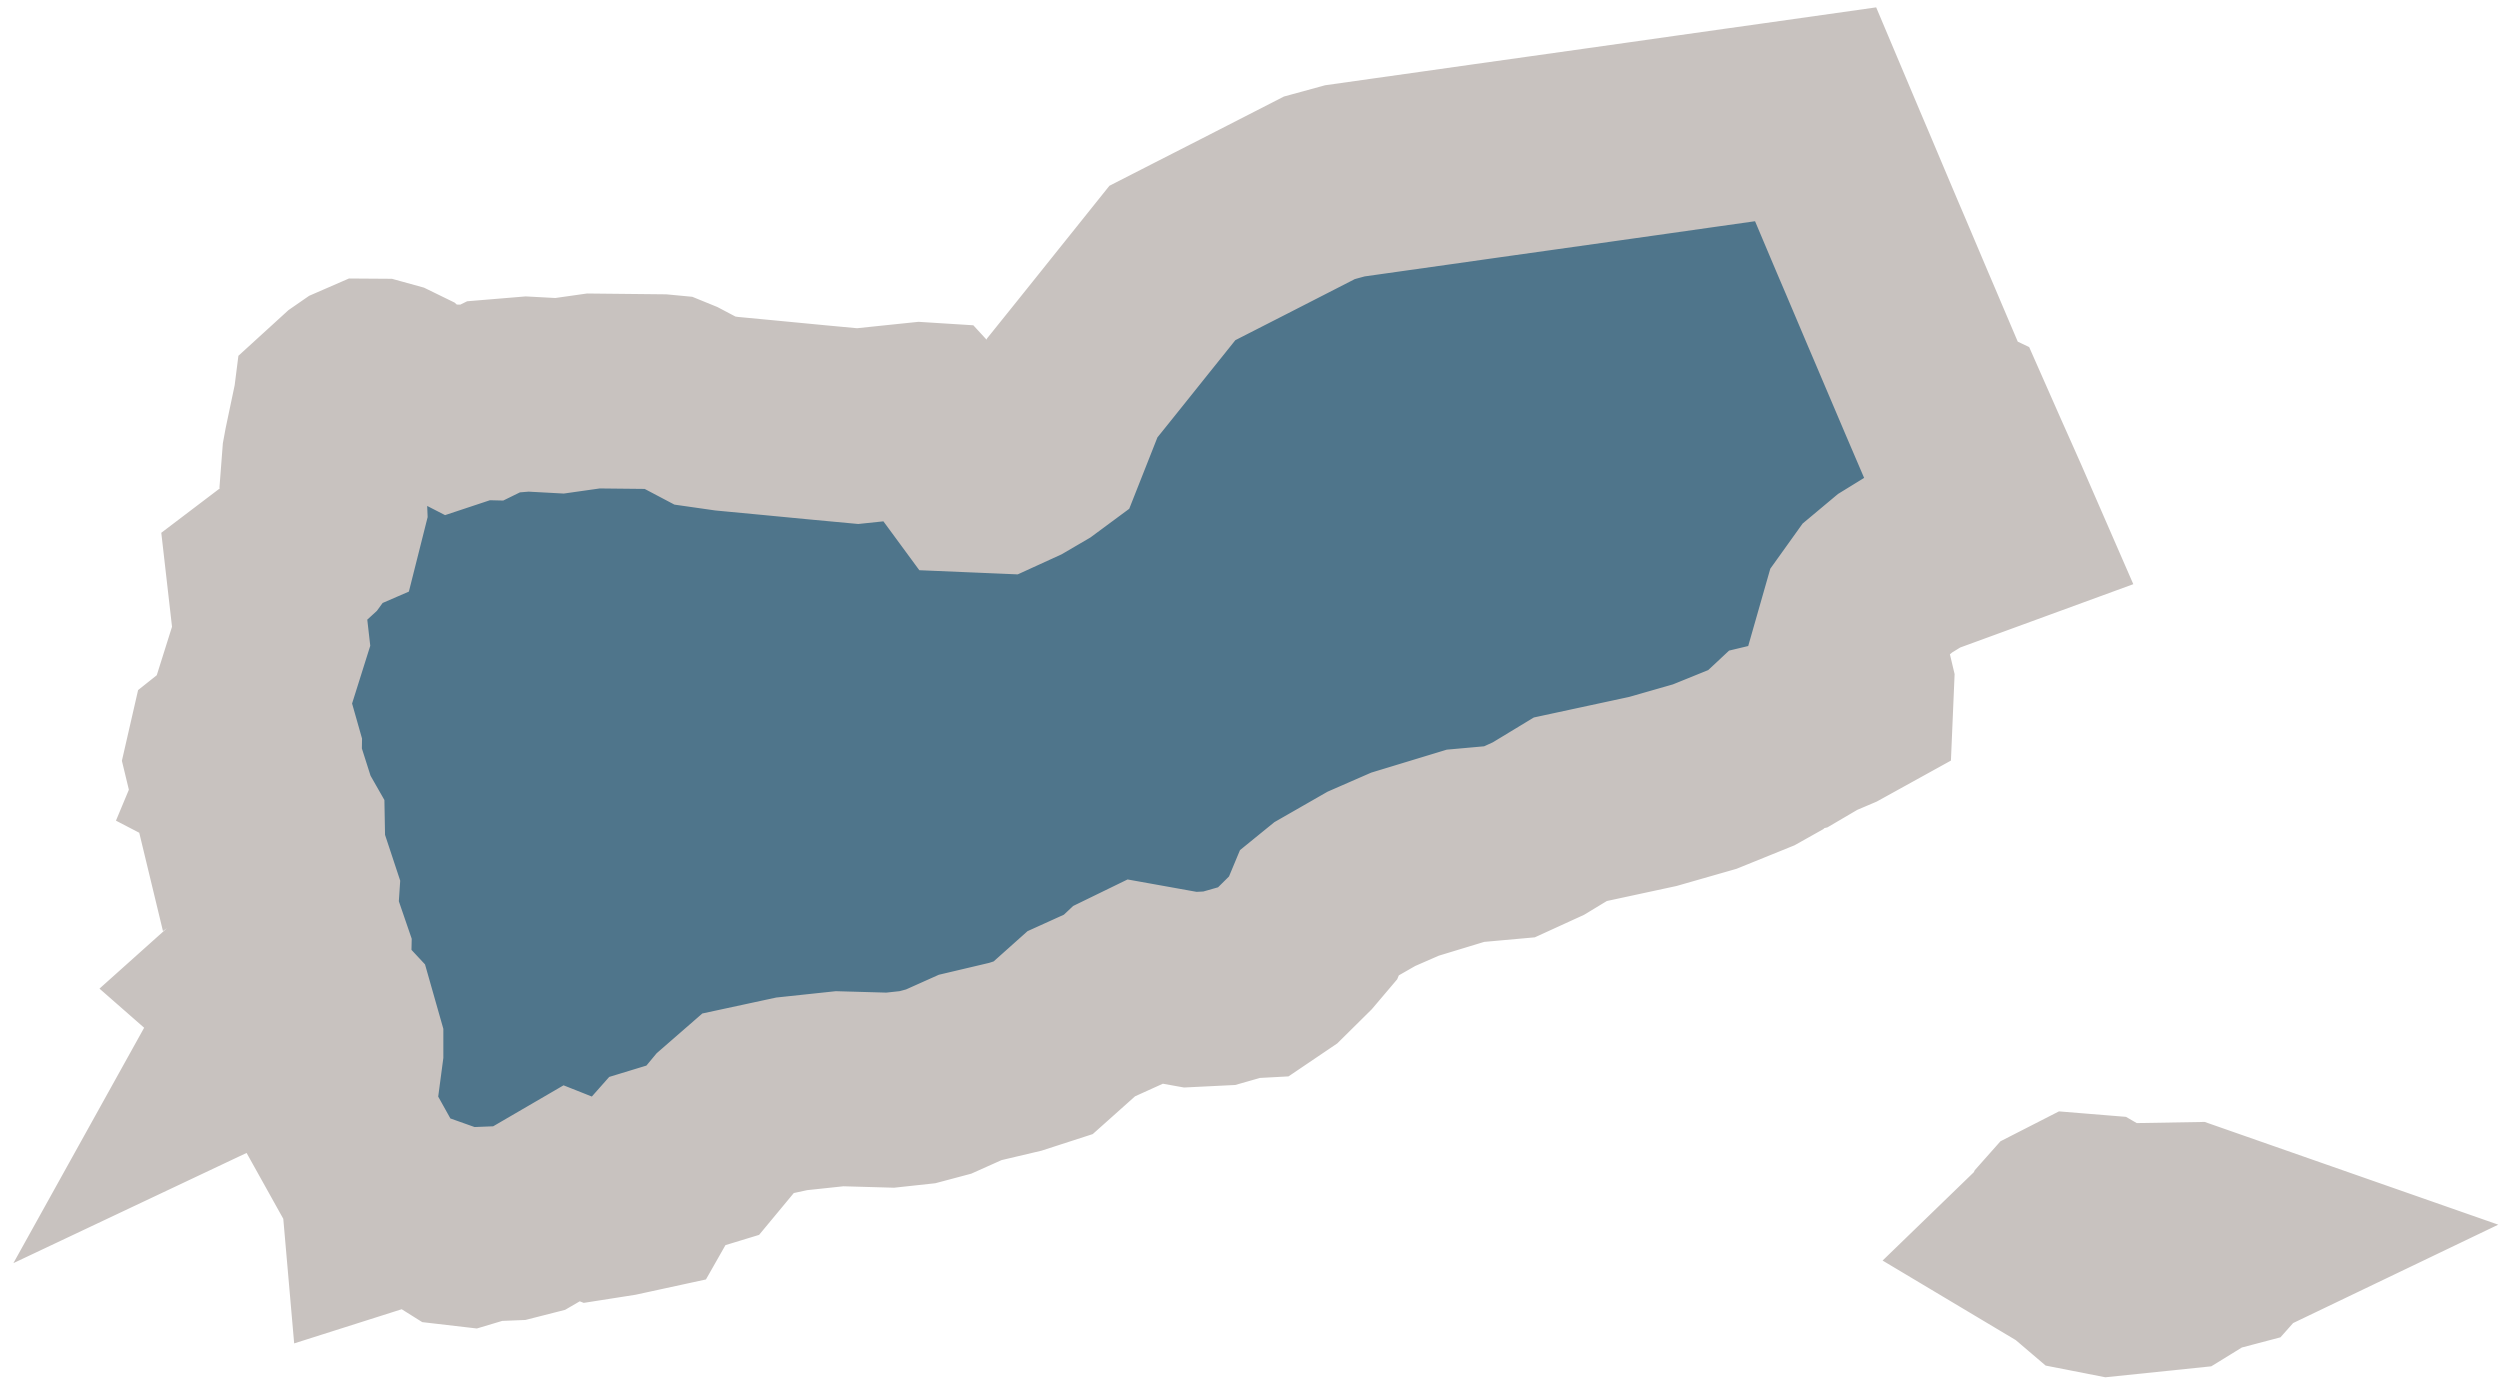 <svg width="77" height="43" viewBox="0 0 77 43" fill="none" xmlns="http://www.w3.org/2000/svg">
<path d="M61.683 16.27L59.059 17.23L58.367 17.656L57.738 18.182L57.267 18.84L56.937 19.995L57.187 21.05L57.163 21.615L56.486 21.989L55.853 22.258L55.151 22.67L54.724 22.772L54.375 23.098L53.969 23.326L52.506 23.919L50.907 24.377L48.366 24.925L47.384 25.52L46.492 25.928L45.136 26.05L43.274 26.616L42.239 27.068L40.954 27.804L40.67 28.035L40.444 28.577L40.048 29.044L39.275 29.809L38.694 30.202L38.307 30.223L37.554 30.438L36.661 30.482L35.163 30.213L34.777 30.401L34.46 30.699L33.304 31.223L32.13 32.271L31.271 32.549L29.882 32.877L28.91 33.312L28.257 33.486L27.417 33.577L25.861 33.533L24.386 33.69L23.019 33.985L22.378 34.543L21.645 35.427L20.448 35.792L20.167 36.109L19.797 36.76L19.024 36.928L18.323 37.038L17.607 36.754L16.257 37.54L15.747 37.67L14.971 37.701L14.42 37.866L14.025 37.82L13.534 37.512L12.488 37.14L11.723 37.383L11.658 36.639L10.392 34.367L10.655 32.386V32.106L10.403 31.22L9.648 30.41L9.67 29.383L9.418 28.649L9.218 27.893L9.282 27.692L9.294 27.511L8.908 26.345L8.78 26.11L8.732 25.865L8.858 25.678L8.854 25.461L8.65 25.103L8.433 24.421L7.403 23.886L7.613 23.383L7.813 23.559L8.084 23.709L8.14 23.385L8.144 23.142L7.713 21.624L8.351 19.597L8.142 17.767L9.116 17.028L9.36 16.805L9.501 16.611L9.731 16.192L10.045 16.056L10.156 15.615L10.147 15.395L9.945 15.206L9.793 14.692L9.843 14.04L9.893 13.768L9.998 13.269L10.34 13.084L10.419 12.935L10.156 12.62L10.18 12.431L10.759 11.903L10.987 11.745L11.362 11.582L11.655 11.584L11.992 11.677L12.295 11.825L12.588 12.094L12.898 12.4L13.372 12.516L13.695 12.487L13.958 12.622L14.181 12.548L14.433 12.39L14.838 12.4L15.201 12.222L16.236 12.136L17.234 12.19L18.276 12.042L19.317 12.053L20.367 12.064L20.599 12.086L20.827 12.179L21.712 12.646L22.383 12.742L23.732 12.87L25.169 13.008L26.416 13.124L27.473 13.013L28.35 12.922L28.587 12.937L28.853 13.226L29.381 13.947L29.88 14.626L30.754 14.663L31.314 14.407L31.93 14.047L32.306 13.769L32.742 12.665L33.024 11.949L33.672 11.143L34.213 10.468L34.929 9.573L35.326 9.078L36.109 8.1L36.856 7.718L38.299 6.982L39.715 6.257L40.636 5.785L41.421 5.57L42.736 5.384L44.281 5.166L45.826 4.947L47.475 4.715L49.312 4.456L50.571 4.278L52.175 4.05L53.511 3.861L54.698 3.694L55.92 3.521L56.15 4.066L56.38 4.611L56.612 5.156L56.842 5.701L57.072 6.246L57.302 6.791L57.532 7.334L57.764 7.877L57.994 8.42L58.224 8.963L58.454 9.506L58.686 10.049L58.916 10.591L59.146 11.132L59.376 11.673L59.606 12.214L59.832 12.742L60.203 12.919L60.424 13.419L60.739 14.133L61.056 14.844L61.372 15.556L61.683 16.27ZM7.049 23.504L6.886 23.622L6.836 23.415L6.943 22.948L7.114 22.812L7.229 23.159L7.155 23.35L7.049 23.504ZM8.075 30.619L8.006 30.732L7.912 30.708L7.589 30.425L7.943 30.108L8.132 30.402L8.075 30.619ZM7.91 32.043L7.565 32.206L7.8 31.783L8.042 31.696L8.108 31.713L7.91 32.043ZM65.209 37.709L65.532 37.772L66.02 37.588L67.418 37.564L69.104 38.154L68.785 38.307L68.596 38.52L67.856 38.715L67.118 39.169L64.981 39.39L64.354 39.267L63.839 38.828L62.883 38.257L63.26 37.892L63.341 37.725L63.482 37.566L64.022 37.29L64.562 37.334L65.209 37.709Z" fill="#4F758B" stroke="#C8C2BF" stroke-width="6"/>
</svg>
